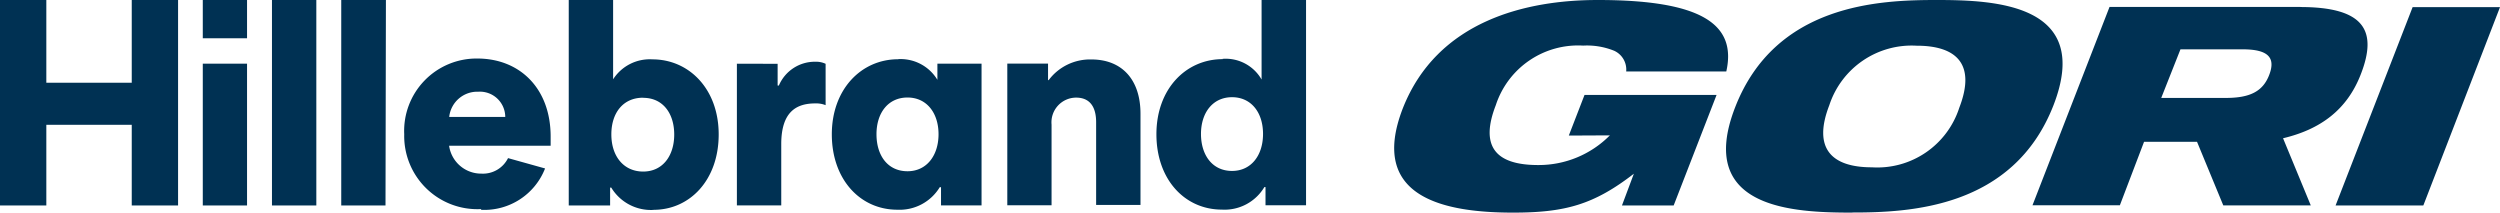 <svg xmlns="http://www.w3.org/2000/svg" viewBox="0 0 241.76 20.56"><defs><style>.cls-1{fill:#003153;}</style></defs><g id="Layer_2" data-name="Layer 2"><g id="Logo"><path class="cls-1" d="M151.71,13.11l1.52-3.93H166l-4.15,10.69h-5L158,16.8c-3.88,3-6.66,3.76-11.68,3.76-6.46,0-14.05-1.36-10.66-10.09C139,2,147.59,0,154.5,0c10,0,13.47,2.32,12.44,6.91h-9.68a2,2,0,0,0-1.16-2,7,7,0,0,0-3-.5,8.37,8.37,0,0,0-8.45,5.76c-1.49,3.83-.2,5.79,4.09,5.79a9.68,9.68,0,0,0,6.94-2.87Zm27.38,7.45c-5.66,0-15.1-.37-11.3-10.17C171.68.36,181.78,0,187.28,0c5.66,0,15.1.38,11.3,10.18-3.9,10-14,10.37-19.49,10.37m6.26-16.13a8.38,8.38,0,0,0-8.45,5.76c-1.64,4.23.28,6,4.12,6a8.33,8.33,0,0,0,8.45-5.76c1.64-4.23-.28-6-4.12-6m49,15.44L241.76.69h-8.45l-7.45,19.18h8.46ZM222.44.68c6.27,0,7.48,2.34,5.86,6.5-1.34,3.47-3.94,5.34-7.52,6.19l2.68,6.49H215l-2.54-6.15h-5.12L205,19.85h-8.45L204,.67h18.48Zm-7.19,8.79c2.33,0,3.58-.63,4.19-2.22.7-1.8-.27-2.48-2.58-2.48h-6L209,9.47Z"/><path class="cls-1" d="M17.22,19.87H12.74v-7.8H4.48v7.8H0V0H4.48V8h8.26V0h4.48ZM19.61,3.7h4.28V0H19.61Zm0,16.17h4.28V6.16H19.61ZM30.59,0H26.3V19.87h4.29Zm6.73,0H33V19.87h4.28Zm9.2,20.29a6.3,6.3,0,0,0,6.19-4l-3.58-1a2.71,2.71,0,0,1-2.58,1.5,3.13,3.13,0,0,1-3.12-2.7h9.82v-.88c0-4.68-3-7.55-7.09-7.55a7,7,0,0,0-7.07,7.32,7.08,7.08,0,0,0,7.44,7.24m-3.09-8.91a2.73,2.73,0,0,1,2.81-2.44,2.45,2.45,0,0,1,2.61,2.44H43.44M63.2,20.29c3.52,0,6.3-2.89,6.3-7.29s-2.87-7.26-6.41-7.26a4.21,4.21,0,0,0-3.8,1.93V0H55V19.87H59V18.14h.11A4.49,4.49,0,0,0,63.2,20.3m-1-10.84c1.9,0,3,1.5,3,3.55s-1.11,3.58-3,3.58S59.12,15.11,59.12,13s1.16-3.55,3.06-3.55m9.08-3.29v13.7h4.29V13.94C75.55,10.82,77,10,78.84,10a2.46,2.46,0,0,1,1,.17v-4a2.18,2.18,0,0,0-1-.2,3.78,3.78,0,0,0-3.52,2.3H75.2V6.17Zm15.59-.43c-3.55,0-6.41,2.89-6.41,7.26s2.75,7.29,6.33,7.29a4.54,4.54,0,0,0,4.11-2.18H91v1.76h3.92V6.16H90.65V7.72a4.15,4.15,0,0,0-3.8-2m.91,10.84c-1.9,0-3-1.5-3-3.58s1.14-3.55,3-3.55,3,1.5,3,3.55-1.14,3.58-3,3.58m22.53,3.29V11c0-3.35-1.84-5.25-4.74-5.25a5,5,0,0,0-4.14,2h-.06V6.15H97.41v13.7h4.28v-7.8a2.39,2.39,0,0,1,2.38-2.61c1.22,0,1.93.77,1.93,2.38v8h4.29Zm7.95-14.13c-3.55,0-6.41,2.87-6.41,7.26s2.75,7.29,6.33,7.29a4.48,4.48,0,0,0,4.11-2.18h.11v1.76h3.92V0H122V7.69a4,4,0,0,0-3.77-2m.91,10.84c-1.9,0-3-1.53-3-3.58s1.14-3.55,3-3.55,3,1.48,3,3.55-1.14,3.58-3,3.58"/></g></g></svg>